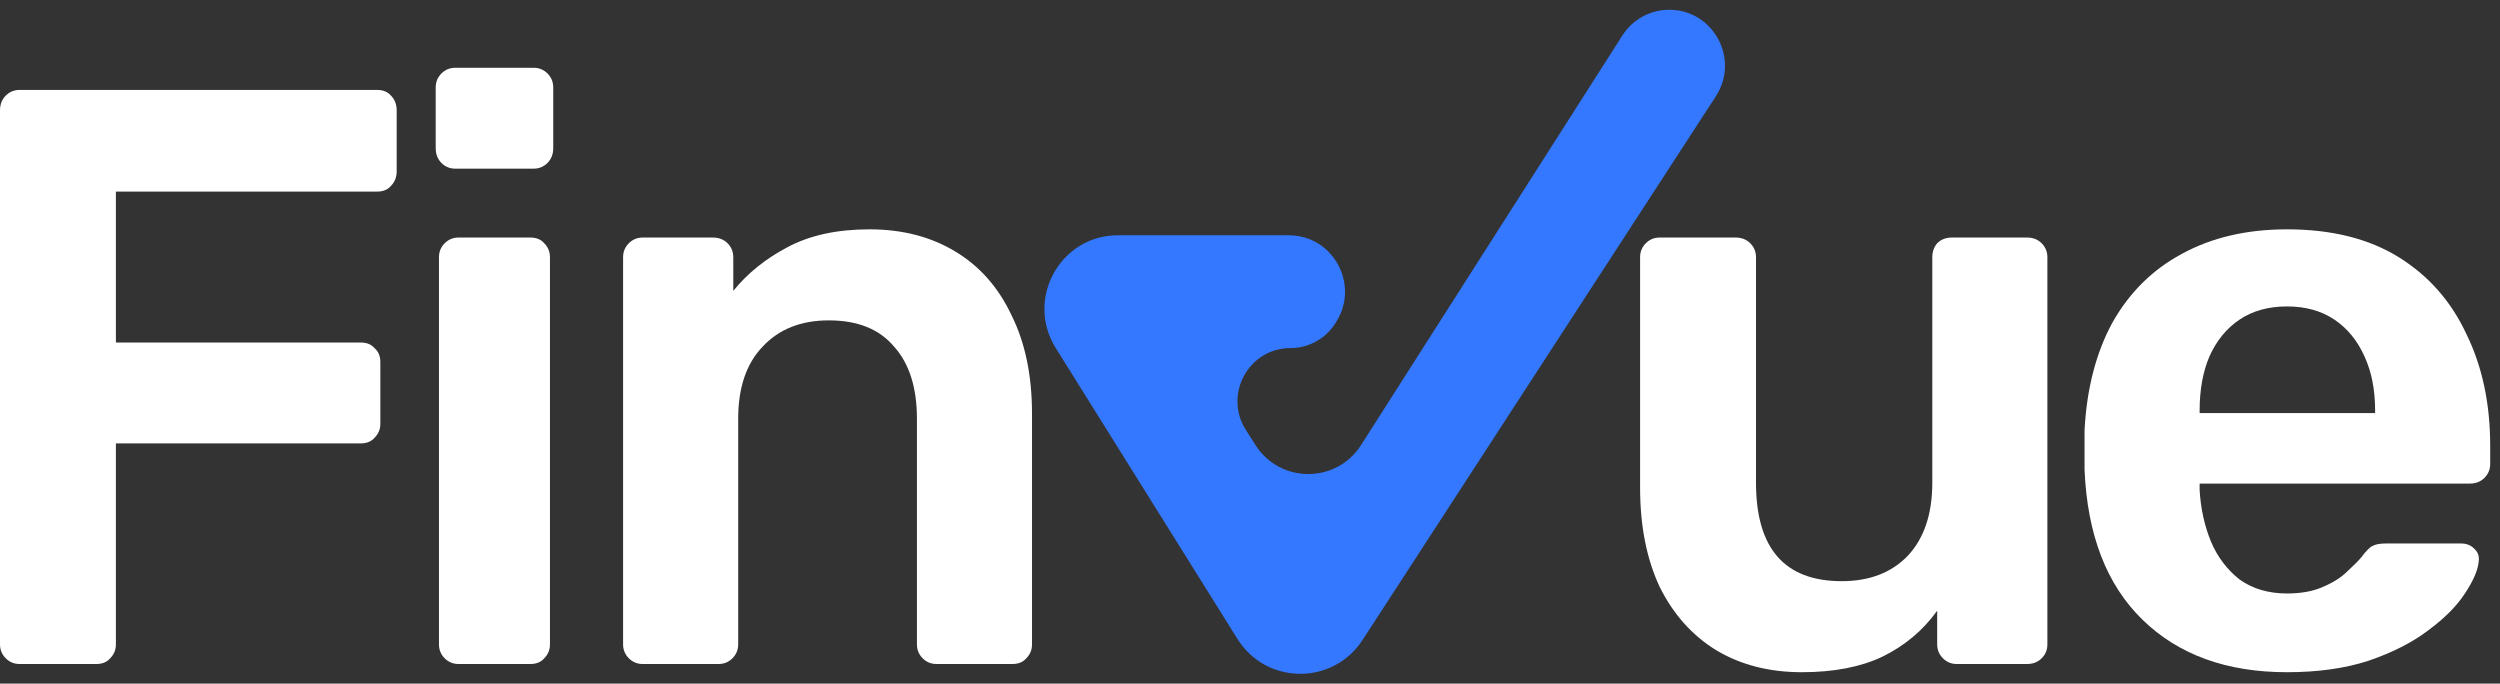 <svg width="128" height="35" viewBox="0 0 128 35" fill="none" xmlns="http://www.w3.org/2000/svg">
<rect x="0" y="0" width="128" height="35" fill="#333333" stroke="none"/>
<g clip-path="url(#clip0_1_23)">
<path d="M54.055 17.821L63.354 32.709C64.83 35.072 68.245 35.102 69.762 32.767L87.851 4.931C89.089 3.026 87.729 0.5 85.464 0.5C84.493 0.5 83.588 0.997 83.064 1.819L69.685 22.787C68.422 24.766 65.544 24.766 64.281 22.787L63.791 22.018C62.633 20.204 63.93 17.821 66.075 17.821C66.999 17.821 67.86 17.348 68.359 16.567L68.406 16.492C69.632 14.571 68.259 12.047 65.987 12.047H57.232C54.282 12.047 52.486 15.311 54.055 17.821Z" fill="#3378FF"/>
<path d="M92.247 34.417C90.576 34.417 89.113 34.039 87.859 33.284C86.633 32.528 85.672 31.45 84.976 30.05C84.307 28.623 83.973 26.929 83.973 24.969V13.17C83.973 12.89 84.07 12.652 84.265 12.456C84.46 12.26 84.697 12.162 84.976 12.162H88.862C89.169 12.162 89.419 12.26 89.614 12.456C89.809 12.652 89.907 12.89 89.907 13.17V24.717C89.907 28.077 91.37 29.756 94.295 29.756C95.716 29.756 96.844 29.322 97.68 28.455C98.516 27.559 98.934 26.313 98.934 24.717V13.17C98.934 12.89 99.017 12.652 99.184 12.456C99.379 12.26 99.63 12.162 99.937 12.162H103.781C104.088 12.162 104.339 12.26 104.534 12.456C104.729 12.652 104.826 12.89 104.826 13.17V32.99C104.826 33.27 104.729 33.507 104.534 33.703C104.339 33.899 104.088 33.997 103.781 33.997H100.187C99.909 33.997 99.672 33.899 99.477 33.703C99.282 33.507 99.184 33.27 99.184 32.99V31.268C98.46 32.276 97.527 33.06 96.385 33.619C95.27 34.151 93.891 34.417 92.247 34.417Z" fill="white"/>
<path fill-rule="evenodd" clip-rule="evenodd" d="M117.093 34.417C114 34.417 111.534 33.521 109.696 31.73C107.857 29.938 106.868 27.377 106.729 24.046V23.038V22.03C106.84 19.902 107.314 18.069 108.149 16.529C109.013 14.989 110.197 13.814 111.702 13.002C113.234 12.162 115.031 11.742 117.093 11.742C119.377 11.742 121.286 12.218 122.818 13.17C124.35 14.122 125.507 15.437 126.286 17.117C127.094 18.769 127.498 20.672 127.498 22.828V23.752C127.498 24.032 127.401 24.269 127.206 24.465C127.01 24.661 126.761 24.759 126.453 24.759H112.621V24.885V25.095C112.677 26.047 112.872 26.929 113.206 27.741C113.54 28.524 114.028 29.168 114.669 29.672C115.337 30.148 116.145 30.386 117.093 30.386C117.817 30.386 118.43 30.274 118.931 30.05C119.461 29.826 119.879 29.56 120.185 29.252C120.519 28.944 120.756 28.706 120.895 28.538C121.146 28.203 121.341 28.007 121.481 27.951C121.62 27.867 121.857 27.825 122.191 27.825H125.994C126.272 27.825 126.496 27.909 126.663 28.077C126.857 28.244 126.941 28.454 126.914 28.706C126.886 29.154 126.649 29.714 126.203 30.386C125.785 31.03 125.158 31.66 124.322 32.276C123.514 32.892 122.497 33.409 121.272 33.829C120.074 34.221 118.681 34.417 117.093 34.417ZM121.606 21.148H112.621V21.022C112.621 19.958 112.788 19.035 113.122 18.251C113.485 17.439 114 16.809 114.669 16.361C115.337 15.913 116.145 15.689 117.093 15.689C118.04 15.689 118.848 15.913 119.516 16.361C120.185 16.809 120.7 17.439 121.063 18.251C121.425 19.035 121.606 19.958 121.606 21.022V21.148Z" fill="white"/>
<path d="M32.905 33.997C32.627 33.997 32.39 33.899 32.195 33.703C32 33.507 31.902 33.27 31.902 32.989V13.17C31.902 12.89 32 12.652 32.195 12.456C32.39 12.26 32.627 12.162 32.905 12.162H36.499C36.806 12.162 37.057 12.26 37.252 12.456C37.447 12.652 37.544 12.89 37.544 13.17V14.892C38.269 13.996 39.188 13.254 40.302 12.666C41.444 12.05 42.852 11.742 44.523 11.742C46.195 11.742 47.657 12.12 48.911 12.876C50.165 13.632 51.126 14.723 51.795 16.151C52.491 17.551 52.839 19.23 52.839 21.19V32.989C52.839 33.27 52.742 33.507 52.547 33.703C52.38 33.899 52.143 33.997 51.837 33.997H47.95C47.671 33.997 47.434 33.899 47.239 33.703C47.044 33.507 46.947 33.27 46.947 32.989V21.442C46.947 19.846 46.557 18.615 45.777 17.747C45.025 16.851 43.91 16.403 42.434 16.403C41.013 16.403 39.884 16.851 39.048 17.747C38.213 18.615 37.795 19.846 37.795 21.442V32.989C37.795 33.27 37.697 33.507 37.502 33.703C37.307 33.899 37.071 33.997 36.792 33.997H32.905Z" fill="white"/>
<path d="M23.478 33.997C23.199 33.997 22.962 33.899 22.767 33.703C22.572 33.507 22.475 33.27 22.475 32.99V13.17C22.475 12.89 22.572 12.652 22.767 12.456C22.962 12.26 23.199 12.162 23.478 12.162H27.155C27.462 12.162 27.698 12.26 27.866 12.456C28.061 12.652 28.158 12.89 28.158 13.17V32.99C28.158 33.27 28.061 33.507 27.866 33.703C27.698 33.899 27.462 33.997 27.155 33.997H23.478Z" fill="white"/>
<path d="M23.311 8.635C23.032 8.635 22.795 8.537 22.6 8.341C22.405 8.145 22.308 7.893 22.308 7.585V4.478C22.308 4.198 22.405 3.96 22.6 3.764C22.795 3.568 23.032 3.47 23.311 3.47H27.323C27.601 3.47 27.838 3.568 28.033 3.764C28.228 3.96 28.326 4.198 28.326 4.478V7.585C28.326 7.893 28.228 8.145 28.033 8.341C27.838 8.537 27.601 8.635 27.323 8.635H23.311Z" fill="white"/>
<path d="M1.003 33.997C0.724 33.997 0.488 33.899 0.293 33.703C0.098 33.507 0 33.269 0 32.989V5.653C0 5.345 0.098 5.093 0.293 4.897C0.488 4.702 0.724 4.604 1.003 4.604H19.307C19.614 4.604 19.85 4.702 20.018 4.897C20.213 5.093 20.31 5.345 20.31 5.653V8.761C20.31 9.069 20.213 9.32 20.018 9.516C19.85 9.712 19.614 9.81 19.307 9.81H5.934V17.537H18.471C18.778 17.537 19.015 17.635 19.182 17.831C19.377 17.999 19.474 18.237 19.474 18.544V21.694C19.474 21.974 19.377 22.212 19.182 22.408C19.015 22.604 18.778 22.702 18.471 22.702H5.934V32.989C5.934 33.269 5.837 33.507 5.642 33.703C5.475 33.899 5.238 33.997 4.931 33.997H1.003Z" fill="white"/>
</g>
<defs>
<clipPath id="clip0_1_23">
<rect width="128" height="35" fill="white"/>
</clipPath>
</defs>
</svg>
